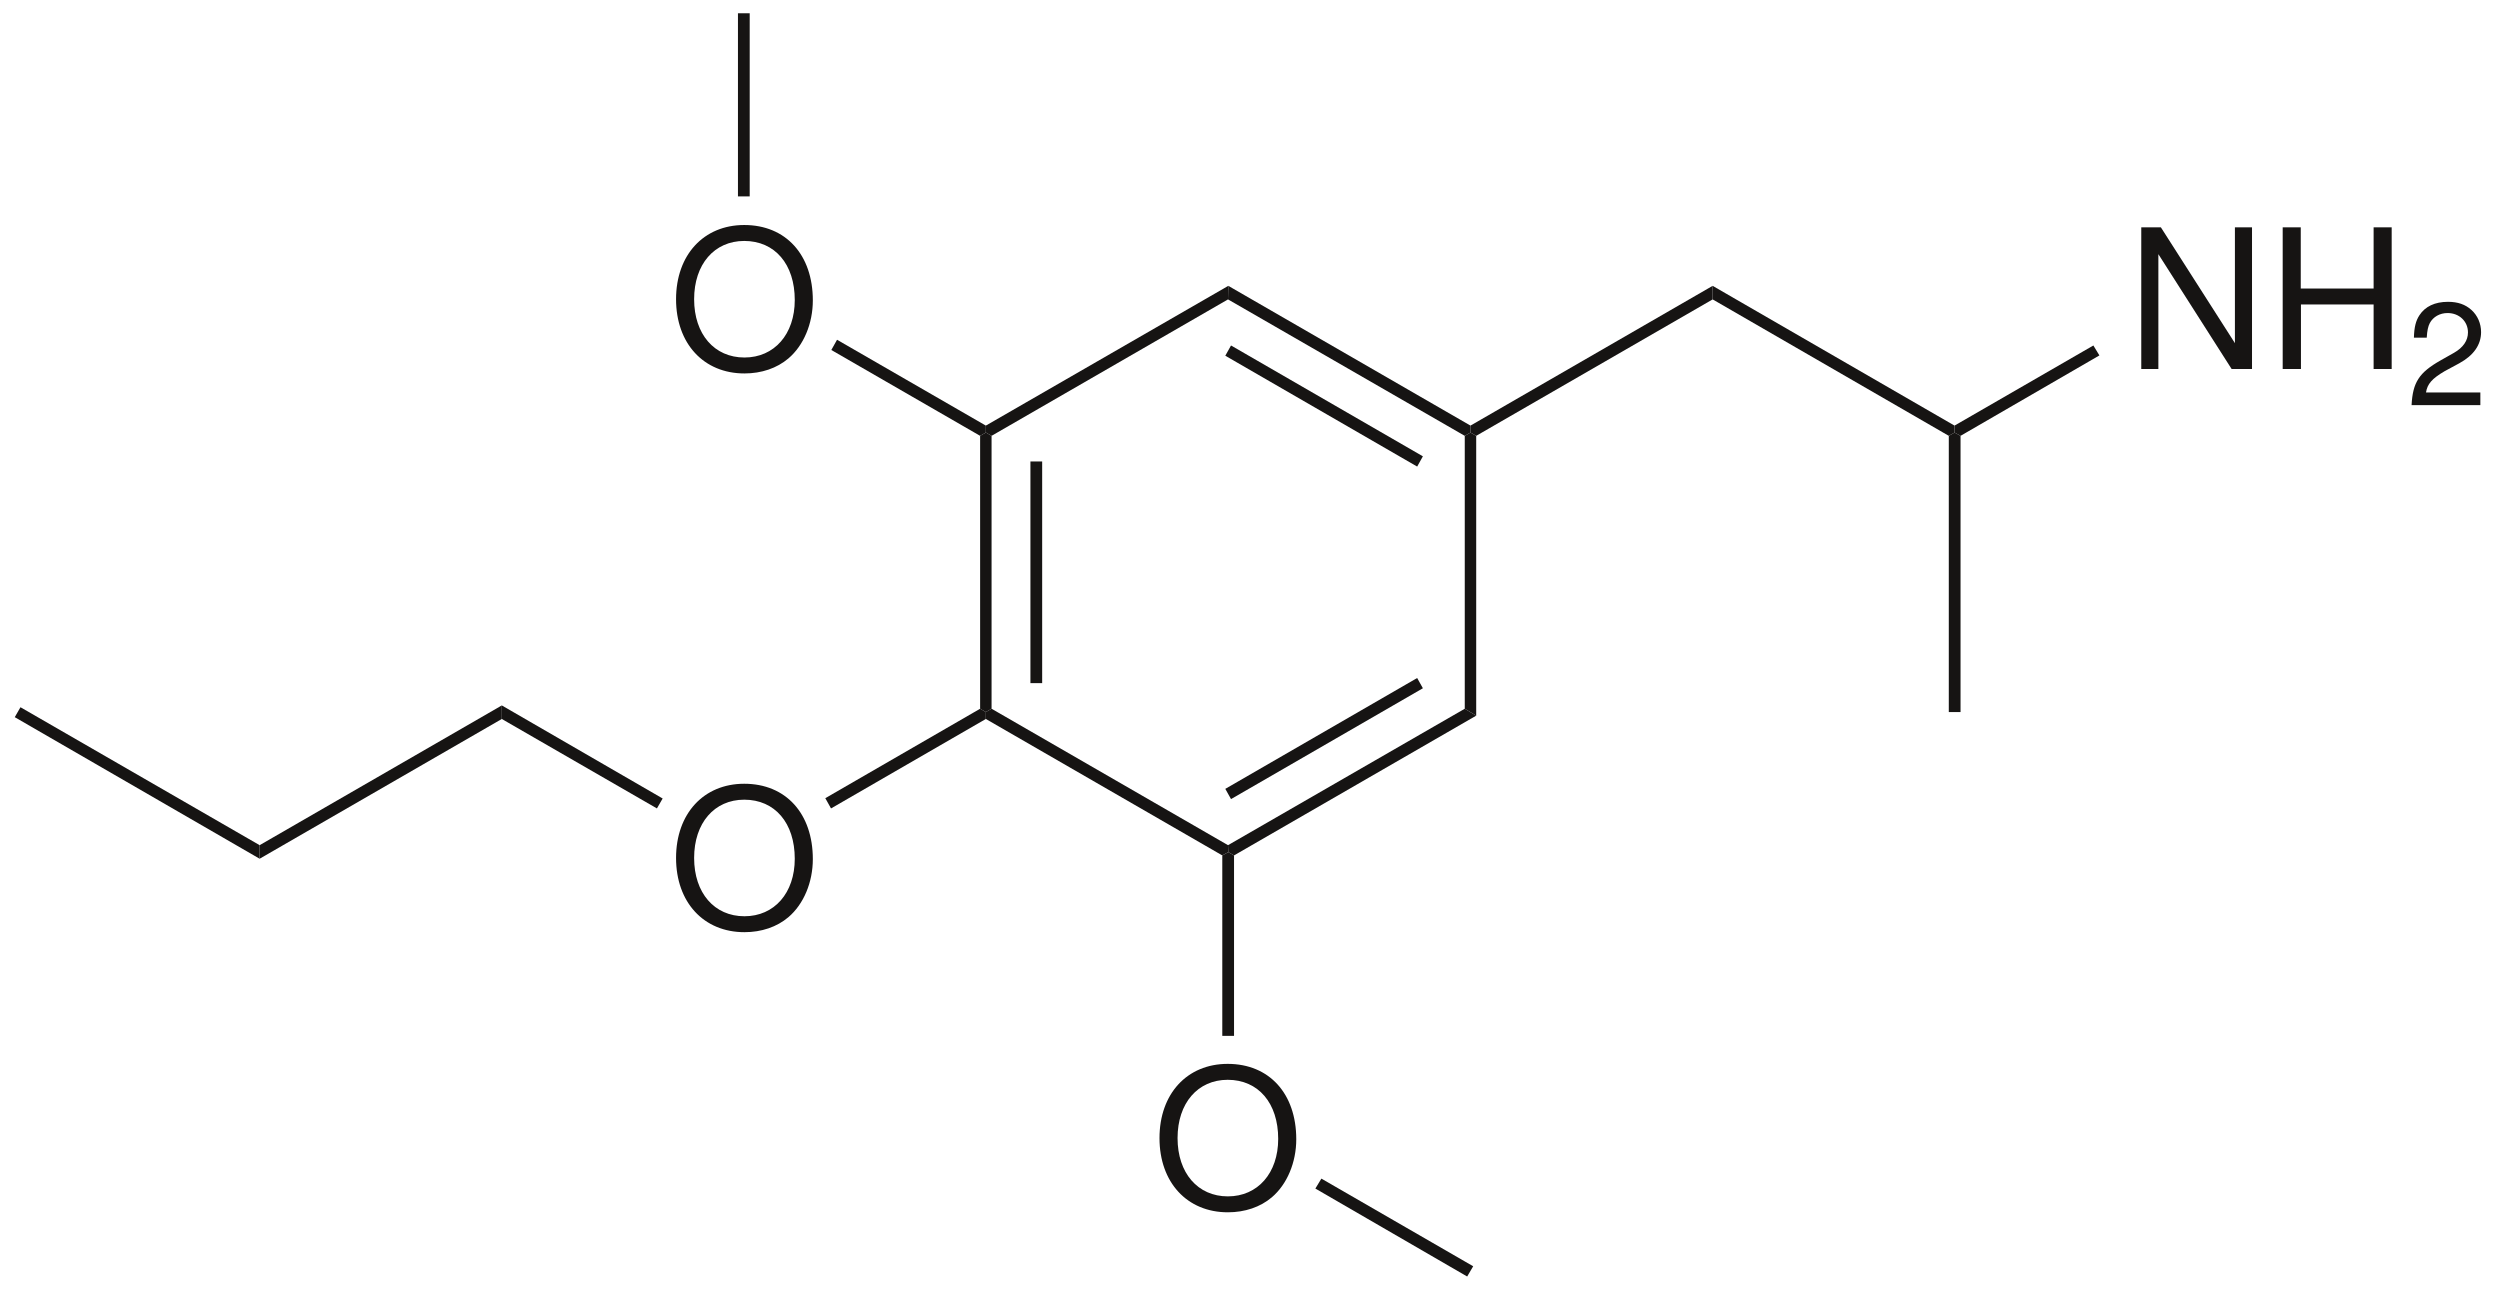 <?xml version="1.0" encoding="UTF-8"?><svg xmlns="http://www.w3.org/2000/svg" xmlns:xlink="http://www.w3.org/1999/xlink" width="415pt" height="214pt" viewBox="0 0 415 214"><g transform="translate(162.7, 71.8)" style="fill:#161413; fill-rule:nonzero; stroke:none; stroke-width:1.95; stroke-linecap:butt; stroke-linejoin:miter; stroke-dasharray:none;"><path d="M1.9 45.85C1.9 45.85 0.95 46.4 0.95 46.4C0.95 46.4 0 45.85 0 45.85C0 45.85 0 0.55 0 0.55C0 0.55 0.95 0 0.95 0C0.95 0 1.9 0.55 1.9 0.55C1.9 0.55 1.9 45.85 1.9 45.85Z"/></g><g transform="translate(171.05, 76.6)" style="fill:#161413; fill-rule:nonzero; stroke:none; stroke-width:1.95; stroke-linecap:butt; stroke-linejoin:miter; stroke-dasharray:none;"><path d="M1.95 36.8C1.95 36.8 0 36.8 0 36.8C0 36.8 0 0 0 0C0 0 1.95 0 1.95 0C1.95 0 1.95 36.8 1.95 36.8Z"/></g><g transform="translate(163.65, 117.65)" style="fill:#161413; fill-rule:nonzero; stroke:none; stroke-width:1.95; stroke-linecap:butt; stroke-linejoin:miter; stroke-dasharray:none;"><path d="M40.2 22.65C40.2 22.65 40.25 23.8 40.25 23.8C40.25 23.8 39.25 24.35 39.25 24.35C39.25 24.35 0 1.7 0 1.7C0 1.7 0 0.55 0 0.55C0 0.55 0.95 0 0.95 0C0.95 0 40.2 22.65 40.2 22.65Z"/></g><g transform="translate(203.85, 117.65)" style="fill:#161413; fill-rule:nonzero; stroke:none; stroke-width:1.95; stroke-linecap:butt; stroke-linejoin:miter; stroke-dasharray:none;"><path d="M39.3 0C39.3 0 41.2 1.15 41.2 1.15C41.2 1.15 1 24.35 1 24.35C1 24.35 0.05 23.8 0.05 23.8C0.05 23.8 0 22.65 0 22.65C0 22.65 39.3 0 39.3 0Z"/></g><g transform="translate(203.4, 112.55)" style="fill:#161413; fill-rule:nonzero; stroke:none; stroke-width:1.95; stroke-linecap:butt; stroke-linejoin:miter; stroke-dasharray:none;"><path d="M31.85 0C31.85 0 32.8 1.7 32.8 1.7C32.8 1.7 0.95 20.1 0.95 20.1C0.95 20.1 0 18.4 0 18.4C0 18.4 31.85 0 31.85 0Z"/></g><g transform="translate(243.15, 71.8)" style="fill:#161413; fill-rule:nonzero; stroke:none; stroke-width:1.95; stroke-linecap:butt; stroke-linejoin:miter; stroke-dasharray:none;"><path d="M0 0.55C0 0.55 0.95 0 0.95 0C0.95 0 1.9 0.55 1.9 0.55C1.9 0.55 1.9 47 1.9 47C1.9 47 0 45.85 0 45.85C0 45.85 0 0.55 0 0.55Z"/></g><g transform="translate(203.85, 47.45)" style="fill:#161413; fill-rule:nonzero; stroke:none; stroke-width:1.95; stroke-linecap:butt; stroke-linejoin:miter; stroke-dasharray:none;"><path d="M0 2.25C0 2.25 0.05 0 0.05 0C0.05 0 40.25 23.2 40.25 23.2C40.25 23.2 40.25 24.35 40.25 24.35C40.25 24.35 39.3 24.899 39.3 24.899C39.3 24.899 0 2.25 0 2.25Z"/></g><g transform="translate(203.4, 57.35)" style="fill:#161413; fill-rule:nonzero; stroke:none; stroke-width:1.95; stroke-linecap:butt; stroke-linejoin:miter; stroke-dasharray:none;"><path d="M0 1.7C0 1.7 0.95 0 0.95 0C0.95 0 32.8 18.4 32.8 18.4C32.8 18.4 31.85 20.101 31.85 20.101C31.85 20.101 0 1.7 0 1.7Z"/></g><g transform="translate(163.65, 47.45)" style="fill:#161413; fill-rule:nonzero; stroke:none; stroke-width:1.95; stroke-linecap:butt; stroke-linejoin:miter; stroke-dasharray:none;"><path d="M0.95 24.899C0.95 24.899 0 24.35 0 24.35C0 24.35 0 23.2 0 23.2C0 23.2 40.25 0 40.25 0C40.25 0 40.2 2.25 40.2 2.25C40.2 2.25 0.95 24.899 0.95 24.899Z"/></g><g transform="translate(244.1, 47.45)" style="fill:#161413; fill-rule:nonzero; stroke:none; stroke-width:1.95; stroke-linecap:butt; stroke-linejoin:miter; stroke-dasharray:none;"><path d="M40.2 0C40.2 0 40.2 2.25 40.2 2.25C40.2 2.25 0.95 24.899 0.95 24.899C0.95 24.899 0 24.35 0 24.35C0 24.35 0 23.2 0 23.2C0 23.2 40.2 0 40.2 0Z"/></g><g transform="translate(284.3, 47.45)" style="fill:#161413; fill-rule:nonzero; stroke:none; stroke-width:1.95; stroke-linecap:butt; stroke-linejoin:miter; stroke-dasharray:none;"><path d="M40.15 23.2C40.15 23.2 40.15 24.35 40.15 24.35C40.15 24.35 39.2 24.899 39.2 24.899C39.2 24.899 0 2.25 0 2.25C0 2.25 0 0 0 0C0 0 40.15 23.2 40.15 23.2Z"/></g><g transform="translate(355.451, 37.74)" style="fill:#161413; fill-rule:evenodd; stroke:none; stroke-width:1.95; stroke-linecap:butt; stroke-linejoin:miter; stroke-dasharray:none;"><path d="M18.383 0C18.383 0 15.544 0 15.544 0C15.544 0 15.544 19.221 15.544 19.221C15.544 19.221 3.257 0 3.257 0C3.257 0 0 0 0 0C0 0 0 23.51 0 23.51C0 23.51 2.838 23.51 2.838 23.51C2.838 23.51 2.838 4.45 2.838 4.45C2.838 4.45 14.996 23.51 14.996 23.51C14.996 23.51 18.383 23.51 18.383 23.51C18.383 23.51 18.383 0 18.383 0Z"/></g><g transform="translate(378.927, 37.74)" style="fill:#161413; fill-rule:evenodd; stroke:none; stroke-width:1.95; stroke-linecap:butt; stroke-linejoin:miter; stroke-dasharray:none;"><path d="M15.093 12.803C15.093 12.803 15.093 23.51 15.093 23.51C15.093 23.51 18.092 23.51 18.092 23.51C18.092 23.51 18.092 0 18.092 0C18.092 0 15.093 0 15.093 0C15.093 0 15.093 10.158 15.093 10.158C15.093 10.158 2.999 10.158 2.999 10.158C2.999 10.158 2.999 0 2.999 0C2.999 0 0 0 0 0C0 0 0 23.51 0 23.51C0 23.51 3.031 23.51 3.031 23.51C3.031 23.51 3.031 12.803 3.031 12.803C3.031 12.803 15.093 12.803 15.093 12.803Z"/></g><g transform="translate(400.322, 50.102)" style="fill:#161413; fill-rule:evenodd; stroke:none; stroke-width:1.95; stroke-linecap:butt; stroke-linejoin:miter; stroke-dasharray:none;"><path d="M11.417 15.044C11.417 15.044 2.395 15.044 2.395 15.044C2.613 13.642 3.387 12.746 5.491 11.513C5.491 11.513 7.909 10.207 7.909 10.207C10.304 8.9 11.537 7.135 11.537 5.03C11.537 3.603 10.957 2.273 9.942 1.355C8.926 0.434 7.668 0 6.047 0C3.87 0 2.25 0.773 1.307 2.225C0.701 3.143 0.436 4.208 0.387 5.949C0.387 5.949 2.516 5.949 2.516 5.949C2.588 4.789 2.734 4.087 3.024 3.531C3.58 2.491 4.693 1.862 5.975 1.862C7.909 1.862 9.361 3.24 9.361 5.079C9.361 6.434 8.563 7.595 7.039 8.465C7.039 8.465 4.814 9.723 4.814 9.723C1.234 11.755 0.194 13.375 0 17.148C0 17.148 11.417 17.148 11.417 17.148C11.417 17.148 11.417 15.044 11.417 15.044Z"/></g><g transform="translate(324.45, 57.35)" style="fill:#161413; fill-rule:nonzero; stroke:none; stroke-width:1.95; stroke-linecap:butt; stroke-linejoin:miter; stroke-dasharray:none;"><path d="M23.05 0C23.05 0 24.05 1.65 24.05 1.65C24.05 1.65 1 15 1 15C1 15 0 14.45 0 14.45C0 14.45 0 13.301 0 13.301C0 13.301 23.05 0 23.05 0Z"/></g><g transform="translate(192.476, 176.603)" style="fill:#161413; fill-rule:evenodd; stroke:none; stroke-width:1.95; stroke-linecap:butt; stroke-linejoin:miter; stroke-dasharray:none;"><path d="M11.319 0C4.579 0 0 4.966 0 12.319C0 19.672 4.579 24.639 11.351 24.639C14.189 24.639 16.737 23.768 18.64 22.156C21.188 19.995 22.704 16.35 22.704 12.513C22.704 4.934 18.221 0 11.319 0ZM11.319 2.644C16.415 2.644 19.705 6.514 19.705 12.449C19.705 18.125 16.318 21.995 11.351 21.995C6.353 21.995 2.999 18.125 2.999 12.319C2.999 6.514 6.353 2.644 11.319 2.644Z"/></g><g transform="translate(202.9, 141.45)" style="fill:#161413; fill-rule:nonzero; stroke:none; stroke-width:1.95; stroke-linecap:butt; stroke-linejoin:miter; stroke-dasharray:none;"><path d="M1.95 30.5C1.95 30.5 0 30.5 0 30.5C0 30.5 0 0.55 0 0.55C0 0.55 1 0 1 0C1 0 1.95 0.55 1.95 0.55C1.95 0.55 1.95 30.5 1.95 30.5Z"/></g><g transform="translate(218.35, 195.65)" style="fill:#161413; fill-rule:nonzero; stroke:none; stroke-width:1.95; stroke-linecap:butt; stroke-linejoin:miter; stroke-dasharray:none;"><path d="M26.2 14.55C26.2 14.55 25.2 16.25 25.2 16.25C25.2 16.25 0 1.65 0 1.65C0 1.65 1 0 1 0C1 0 26.2 14.55 26.2 14.55Z"/></g><g transform="translate(112.226, 130.103)" style="fill:#161413; fill-rule:evenodd; stroke:none; stroke-width:1.95; stroke-linecap:butt; stroke-linejoin:miter; stroke-dasharray:none;"><path d="M11.319 0C4.579 0 0 4.966 0 12.319C0 19.672 4.579 24.639 11.351 24.639C14.189 24.639 16.737 23.768 18.64 22.156C21.188 19.995 22.704 16.35 22.704 12.513C22.704 4.934 18.221 0 11.319 0ZM11.319 2.644C16.415 2.644 19.705 6.514 19.705 12.449C19.705 18.125 16.318 21.995 11.351 21.995C6.353 21.995 2.999 18.125 2.999 12.319C2.999 6.514 6.353 2.644 11.319 2.644Z"/></g><g transform="translate(137, 117.65)" style="fill:#161413; fill-rule:nonzero; stroke:none; stroke-width:1.95; stroke-linecap:butt; stroke-linejoin:miter; stroke-dasharray:none;"><path d="M0.95 16.55C0.95 16.55 0 14.85 0 14.85C0 14.85 25.7 0 25.7 0C25.7 0 26.65 0.55 26.65 0.55C26.65 0.55 26.65 1.7 26.65 1.7C26.65 1.7 0.95 16.55 0.95 16.55Z"/></g><g transform="translate(83.3, 117.1)" style="fill:#161413; fill-rule:nonzero; stroke:none; stroke-width:1.95; stroke-linecap:butt; stroke-linejoin:miter; stroke-dasharray:none;"><path d="M0 2.25C0 2.25 0 0 0 0C0 0 26.7 15.45 26.7 15.45C26.7 15.45 25.75 17.1 25.75 17.1C25.75 17.1 0 2.25 0 2.25Z"/></g><g transform="translate(323.5, 71.8)" style="fill:#161413; fill-rule:nonzero; stroke:none; stroke-width:1.95; stroke-linecap:butt; stroke-linejoin:miter; stroke-dasharray:none;"><path d="M1.95 46.4C1.95 46.4 0 46.4 0 46.4C0 46.4 0 0.55 0 0.55C0 0.55 0.95 0 0.95 0C0.95 0 1.95 0.55 1.95 0.55C1.95 0.55 1.95 46.4 1.95 46.4Z"/></g><g transform="translate(43.1, 117.1)" style="fill:#161413; fill-rule:nonzero; stroke:none; stroke-width:1.95; stroke-linecap:butt; stroke-linejoin:miter; stroke-dasharray:none;"><path d="M0 25.45C0 25.45 0 23.2 0 23.2C0 23.2 40.2 0 40.2 0C40.2 0 40.2 2.25 40.2 2.25C40.2 2.25 0 25.45 0 25.45Z"/></g><g transform="translate(112.226, 37.352)" style="fill:#161413; fill-rule:evenodd; stroke:none; stroke-width:1.95; stroke-linecap:butt; stroke-linejoin:miter; stroke-dasharray:none;"><path d="M11.319 0C4.579 0 0 4.967 0 12.319C0 19.673 4.579 24.64 11.351 24.64C14.189 24.64 16.737 23.769 18.64 22.156C21.188 19.995 22.704 16.351 22.704 12.514C22.704 4.935 18.221 0 11.319 0ZM11.319 2.645C16.415 2.645 19.705 6.515 19.705 12.449C19.705 18.125 16.318 21.995 11.351 21.995C6.353 21.995 2.999 18.125 2.999 12.319C2.999 6.515 6.353 2.645 11.319 2.645Z"/></g><g transform="translate(138, 56.4)" style="fill:#161413; fill-rule:nonzero; stroke:none; stroke-width:1.95; stroke-linecap:butt; stroke-linejoin:miter; stroke-dasharray:none;"><path d="M0 1.699C0 1.699 0.95 0 0.95 0C0.95 0 25.65 14.25 25.65 14.25C25.65 14.25 25.65 15.399 25.65 15.399C25.65 15.399 24.7 15.949 24.7 15.949C24.7 15.949 0 1.699 0 1.699Z"/></g><g transform="translate(122.5, 2.2)" style="fill:#161413; fill-rule:nonzero; stroke:none; stroke-width:1.95; stroke-linecap:butt; stroke-linejoin:miter; stroke-dasharray:none;"><path d="M0 0C0 0 1.95 0 1.95 0C1.95 0 1.95 30.399 1.95 30.399C1.95 30.399 0 30.399 0 30.399C0 30.399 0 0 0 0Z"/></g><g transform="translate(2.45, 117.4)" style="fill:#161413; fill-rule:nonzero; stroke:none; stroke-width:1.95; stroke-linecap:butt; stroke-linejoin:miter; stroke-dasharray:none;"><path d="M0 1.65C0 1.65 0.95 0 0.95 0C0.95 0 40.649 22.9 40.649 22.9C40.649 22.9 40.649 25.15 40.649 25.15C40.649 25.15 0 1.65 0 1.65Z"/></g></svg>
